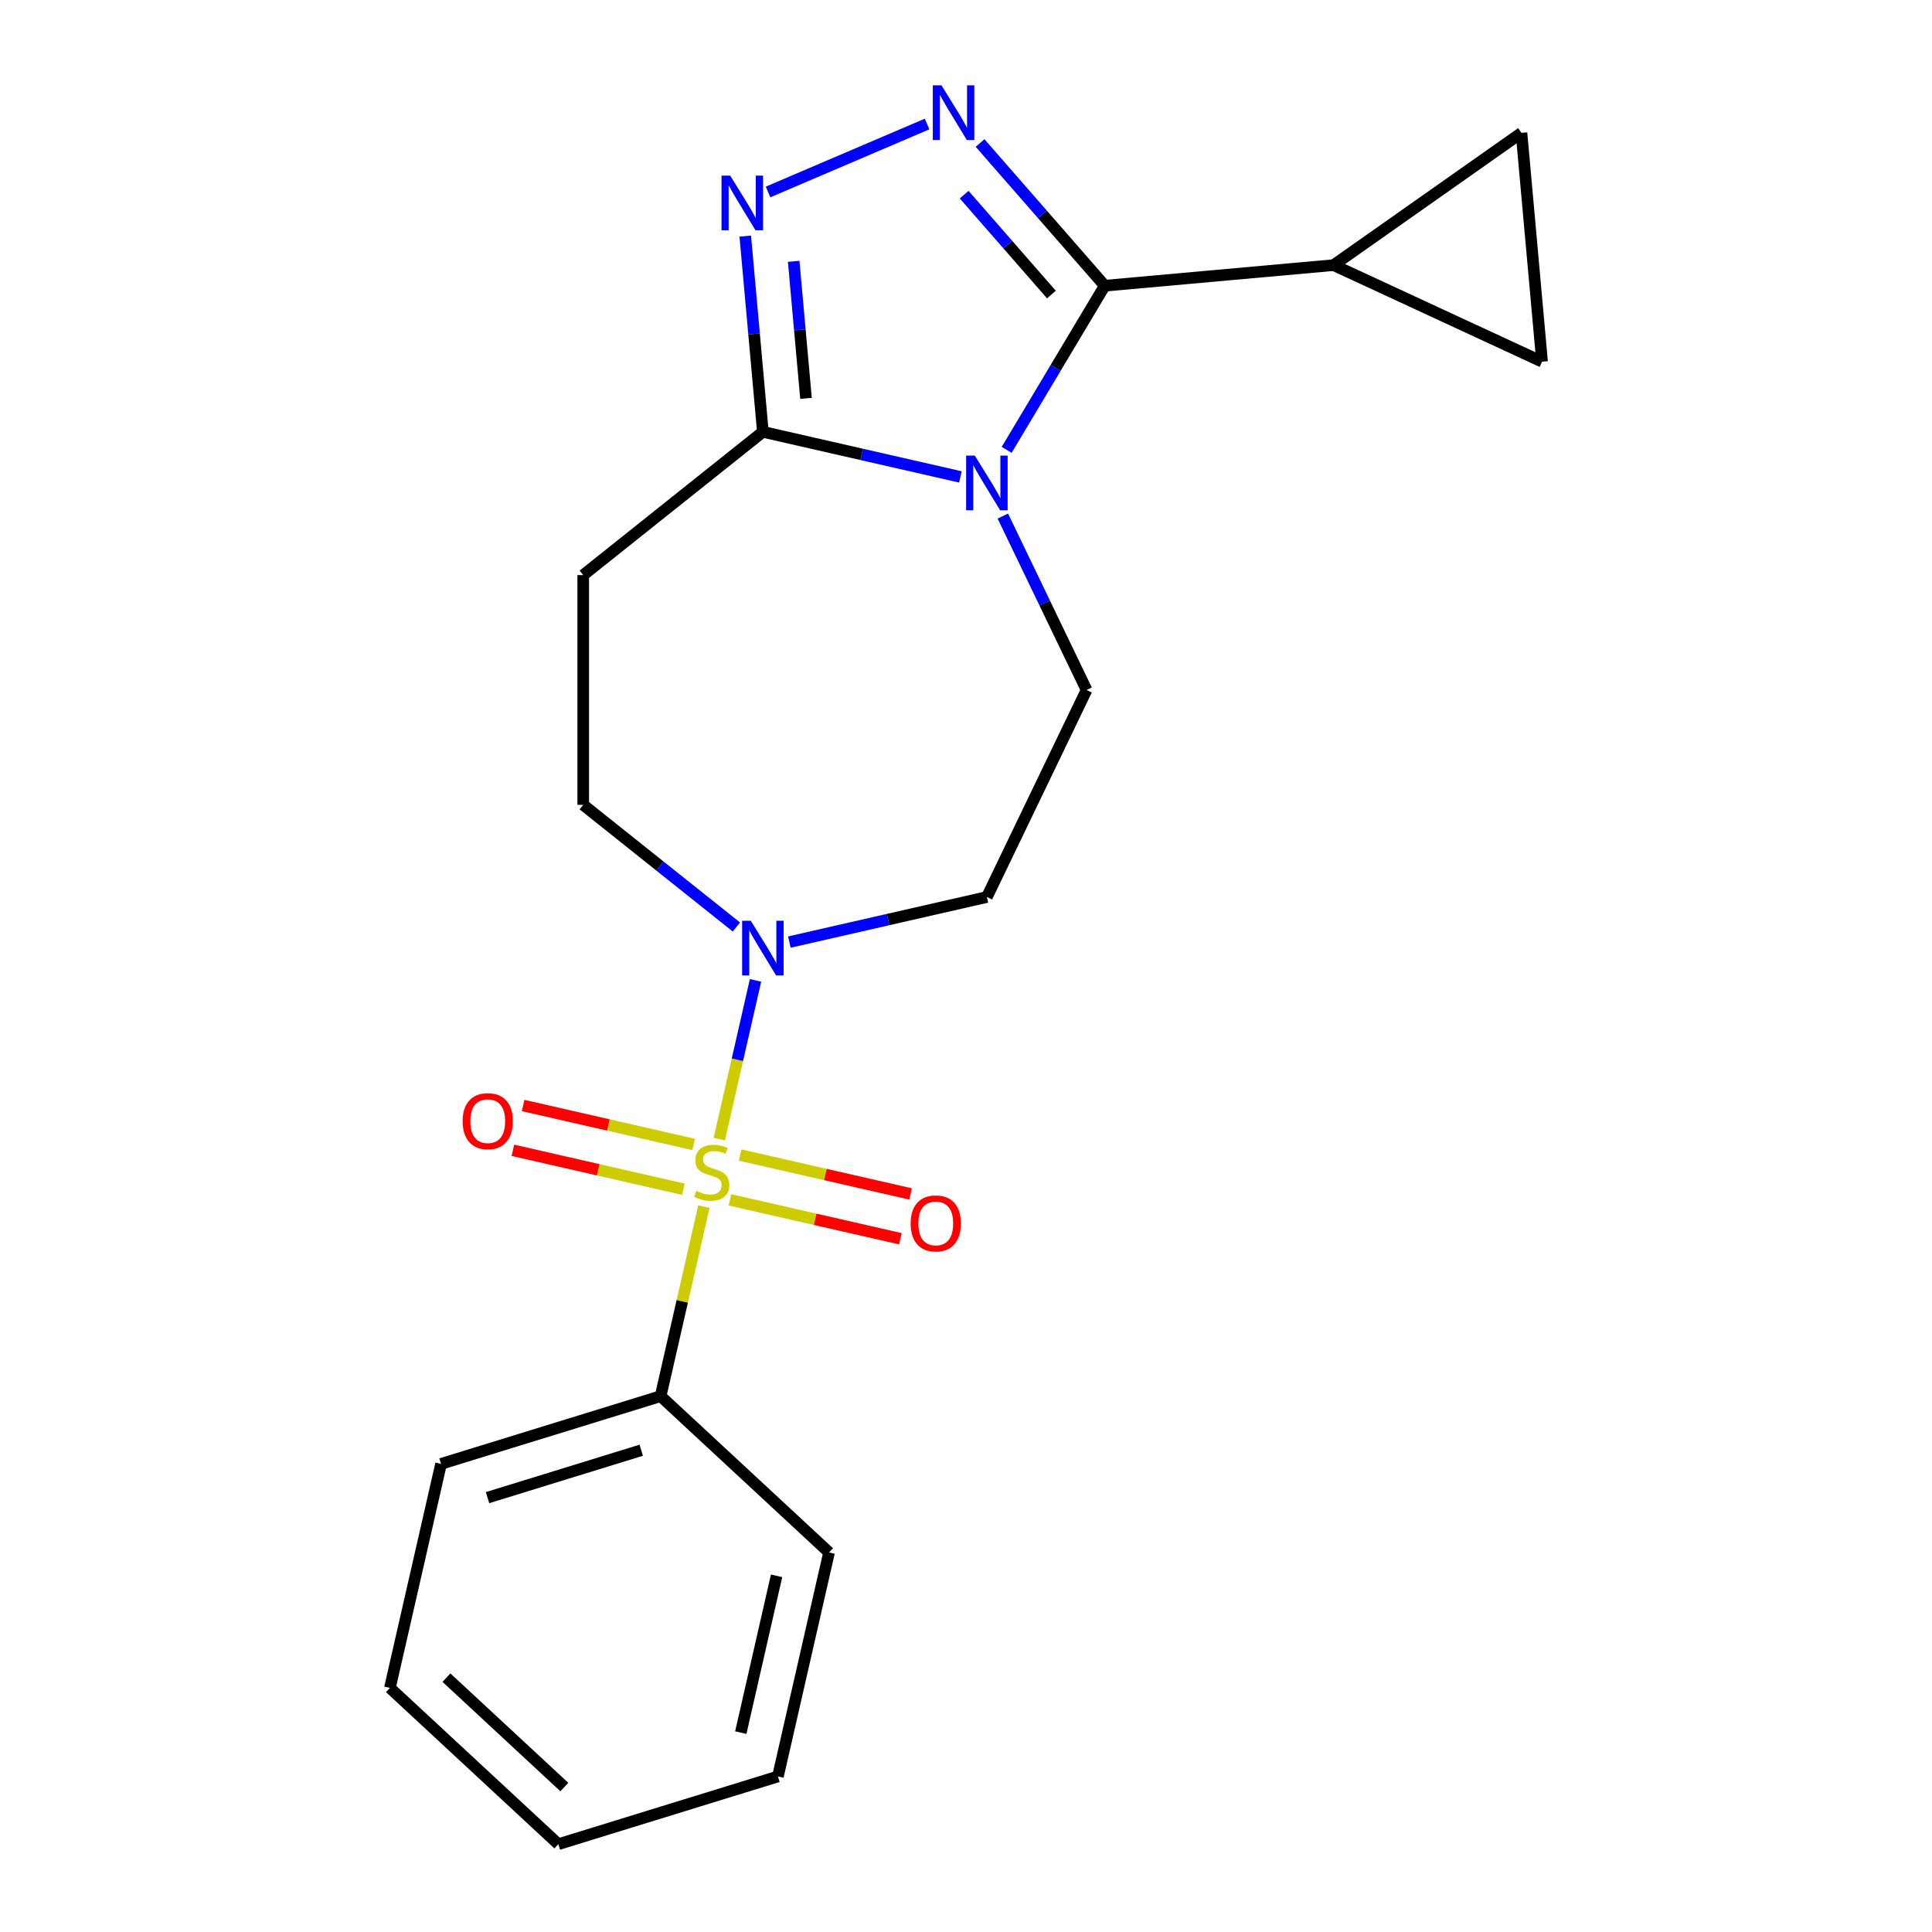 <?xml version='1.0' encoding='iso-8859-1'?>
<svg version='1.1' baseProfile='full'
              xmlns='http://www.w3.org/2000/svg'
                      xmlns:rdkit='http://www.rdkit.org/xml'
                      xmlns:xlink='http://www.w3.org/1999/xlink'
                  xml:space='preserve'
width='1000px' height='1000px' viewBox='0 0 1000 1000'>
<!-- END OF HEADER -->
<rect style='opacity:1.0;fill:#FFFFFF;stroke:none' width='1000' height='1000' x='0' y='0'> </rect>
<path class='bond-5' d='M 372.301,589.607 L 381.678,548.527' style='fill:none;fill-rule:evenodd;stroke:#CCCC00;stroke-width:6px;stroke-linecap:butt;stroke-linejoin:miter;stroke-opacity:1' />
<path class='bond-5' d='M 381.678,548.527 L 391.054,507.447' style='fill:none;fill-rule:evenodd;stroke:#0000FF;stroke-width:6px;stroke-linecap:butt;stroke-linejoin:miter;stroke-opacity:1' />
<path class='bond-12' d='M 377.807,621.046 L 421.922,631.115' style='fill:none;fill-rule:evenodd;stroke:#CCCC00;stroke-width:6px;stroke-linecap:butt;stroke-linejoin:miter;stroke-opacity:1' />
<path class='bond-12' d='M 421.922,631.115 L 466.038,641.185' style='fill:none;fill-rule:evenodd;stroke:#FF0000;stroke-width:6px;stroke-linecap:butt;stroke-linejoin:miter;stroke-opacity:1' />
<path class='bond-12' d='M 383.1,597.857 L 427.215,607.926' style='fill:none;fill-rule:evenodd;stroke:#CCCC00;stroke-width:6px;stroke-linecap:butt;stroke-linejoin:miter;stroke-opacity:1' />
<path class='bond-12' d='M 427.215,607.926 L 471.33,617.995' style='fill:none;fill-rule:evenodd;stroke:#FF0000;stroke-width:6px;stroke-linecap:butt;stroke-linejoin:miter;stroke-opacity:1' />
<path class='bond-13' d='M 358.993,592.355 L 314.878,582.286' style='fill:none;fill-rule:evenodd;stroke:#CCCC00;stroke-width:6px;stroke-linecap:butt;stroke-linejoin:miter;stroke-opacity:1' />
<path class='bond-13' d='M 314.878,582.286 L 270.762,572.216' style='fill:none;fill-rule:evenodd;stroke:#FF0000;stroke-width:6px;stroke-linecap:butt;stroke-linejoin:miter;stroke-opacity:1' />
<path class='bond-13' d='M 353.7,615.544 L 309.585,605.475' style='fill:none;fill-rule:evenodd;stroke:#CCCC00;stroke-width:6px;stroke-linecap:butt;stroke-linejoin:miter;stroke-opacity:1' />
<path class='bond-13' d='M 309.585,605.475 L 265.469,595.406' style='fill:none;fill-rule:evenodd;stroke:#FF0000;stroke-width:6px;stroke-linecap:butt;stroke-linejoin:miter;stroke-opacity:1' />
<path class='bond-14' d='M 364.325,624.554 L 353.13,673.601' style='fill:none;fill-rule:evenodd;stroke:#CCCC00;stroke-width:6px;stroke-linecap:butt;stroke-linejoin:miter;stroke-opacity:1' />
<path class='bond-14' d='M 353.13,673.601 L 341.935,722.649' style='fill:none;fill-rule:evenodd;stroke:#000000;stroke-width:6px;stroke-linecap:butt;stroke-linejoin:miter;stroke-opacity:1' />
<path class='bond-0' d='M 519.064,267.116 L 540.739,312.126' style='fill:none;fill-rule:evenodd;stroke:#0000FF;stroke-width:6px;stroke-linecap:butt;stroke-linejoin:miter;stroke-opacity:1' />
<path class='bond-0' d='M 540.739,312.126 L 562.414,357.135' style='fill:none;fill-rule:evenodd;stroke:#000000;stroke-width:6px;stroke-linecap:butt;stroke-linejoin:miter;stroke-opacity:1' />
<path class='bond-1' d='M 521.049,232.85 L 546.431,190.369' style='fill:none;fill-rule:evenodd;stroke:#0000FF;stroke-width:6px;stroke-linecap:butt;stroke-linejoin:miter;stroke-opacity:1' />
<path class='bond-1' d='M 546.431,190.369 L 571.812,147.888' style='fill:none;fill-rule:evenodd;stroke:#000000;stroke-width:6px;stroke-linecap:butt;stroke-linejoin:miter;stroke-opacity:1' />
<path class='bond-22' d='M 497.099,246.853 L 445.982,235.186' style='fill:none;fill-rule:evenodd;stroke:#0000FF;stroke-width:6px;stroke-linecap:butt;stroke-linejoin:miter;stroke-opacity:1' />
<path class='bond-22' d='M 445.982,235.186 L 394.864,223.519' style='fill:none;fill-rule:evenodd;stroke:#000000;stroke-width:6px;stroke-linecap:butt;stroke-linejoin:miter;stroke-opacity:1' />
<path class='bond-6' d='M 571.812,147.888 L 690.263,137.227' style='fill:none;fill-rule:evenodd;stroke:#000000;stroke-width:6px;stroke-linecap:butt;stroke-linejoin:miter;stroke-opacity:1' />
<path class='bond-23' d='M 571.812,147.888 L 539.544,110.954' style='fill:none;fill-rule:evenodd;stroke:#000000;stroke-width:6px;stroke-linecap:butt;stroke-linejoin:miter;stroke-opacity:1' />
<path class='bond-23' d='M 539.544,110.954 L 507.276,74.021' style='fill:none;fill-rule:evenodd;stroke:#0000FF;stroke-width:6px;stroke-linecap:butt;stroke-linejoin:miter;stroke-opacity:1' />
<path class='bond-23' d='M 544.219,152.457 L 521.631,126.604' style='fill:none;fill-rule:evenodd;stroke:#000000;stroke-width:6px;stroke-linecap:butt;stroke-linejoin:miter;stroke-opacity:1' />
<path class='bond-23' d='M 521.631,126.604 L 499.044,100.751' style='fill:none;fill-rule:evenodd;stroke:#0000FF;stroke-width:6px;stroke-linecap:butt;stroke-linejoin:miter;stroke-opacity:1' />
<path class='bond-2' d='M 479.85,64.186 L 397.544,99.365' style='fill:none;fill-rule:evenodd;stroke:#0000FF;stroke-width:6px;stroke-linecap:butt;stroke-linejoin:miter;stroke-opacity:1' />
<path class='bond-3' d='M 385.746,122.201 L 390.305,172.86' style='fill:none;fill-rule:evenodd;stroke:#0000FF;stroke-width:6px;stroke-linecap:butt;stroke-linejoin:miter;stroke-opacity:1' />
<path class='bond-3' d='M 390.305,172.86 L 394.864,223.519' style='fill:none;fill-rule:evenodd;stroke:#000000;stroke-width:6px;stroke-linecap:butt;stroke-linejoin:miter;stroke-opacity:1' />
<path class='bond-3' d='M 410.804,135.266 L 413.995,170.727' style='fill:none;fill-rule:evenodd;stroke:#0000FF;stroke-width:6px;stroke-linecap:butt;stroke-linejoin:miter;stroke-opacity:1' />
<path class='bond-3' d='M 413.995,170.727 L 417.187,206.189' style='fill:none;fill-rule:evenodd;stroke:#000000;stroke-width:6px;stroke-linecap:butt;stroke-linejoin:miter;stroke-opacity:1' />
<path class='bond-4' d='M 394.864,223.519 L 301.881,297.67' style='fill:none;fill-rule:evenodd;stroke:#000000;stroke-width:6px;stroke-linecap:butt;stroke-linejoin:miter;stroke-opacity:1' />
<path class='bond-11' d='M 408.578,487.622 L 459.695,475.955' style='fill:none;fill-rule:evenodd;stroke:#0000FF;stroke-width:6px;stroke-linecap:butt;stroke-linejoin:miter;stroke-opacity:1' />
<path class='bond-11' d='M 459.695,475.955 L 510.813,464.288' style='fill:none;fill-rule:evenodd;stroke:#000000;stroke-width:6px;stroke-linecap:butt;stroke-linejoin:miter;stroke-opacity:1' />
<path class='bond-15' d='M 381.151,479.816 L 341.516,448.208' style='fill:none;fill-rule:evenodd;stroke:#0000FF;stroke-width:6px;stroke-linecap:butt;stroke-linejoin:miter;stroke-opacity:1' />
<path class='bond-15' d='M 341.516,448.208 L 301.881,416.6' style='fill:none;fill-rule:evenodd;stroke:#000000;stroke-width:6px;stroke-linecap:butt;stroke-linejoin:miter;stroke-opacity:1' />
<path class='bond-9' d='M 690.263,137.227 L 787.515,68.769' style='fill:none;fill-rule:evenodd;stroke:#000000;stroke-width:6px;stroke-linecap:butt;stroke-linejoin:miter;stroke-opacity:1' />
<path class='bond-10' d='M 690.263,137.227 L 798.175,187.22' style='fill:none;fill-rule:evenodd;stroke:#000000;stroke-width:6px;stroke-linecap:butt;stroke-linejoin:miter;stroke-opacity:1' />
<path class='bond-7' d='M 562.414,357.135 L 510.813,464.288' style='fill:none;fill-rule:evenodd;stroke:#000000;stroke-width:6px;stroke-linecap:butt;stroke-linejoin:miter;stroke-opacity:1' />
<path class='bond-8' d='M 301.881,297.67 L 301.881,416.6' style='fill:none;fill-rule:evenodd;stroke:#000000;stroke-width:6px;stroke-linecap:butt;stroke-linejoin:miter;stroke-opacity:1' />
<path class='bond-24' d='M 787.515,68.769 L 798.175,187.22' style='fill:none;fill-rule:evenodd;stroke:#000000;stroke-width:6px;stroke-linecap:butt;stroke-linejoin:miter;stroke-opacity:1' />
<path class='bond-16' d='M 341.935,722.649 L 228.289,757.704' style='fill:none;fill-rule:evenodd;stroke:#000000;stroke-width:6px;stroke-linecap:butt;stroke-linejoin:miter;stroke-opacity:1' />
<path class='bond-16' d='M 331.899,750.636 L 252.347,775.175' style='fill:none;fill-rule:evenodd;stroke:#000000;stroke-width:6px;stroke-linecap:butt;stroke-linejoin:miter;stroke-opacity:1' />
<path class='bond-17' d='M 341.935,722.649 L 429.117,803.542' style='fill:none;fill-rule:evenodd;stroke:#000000;stroke-width:6px;stroke-linecap:butt;stroke-linejoin:miter;stroke-opacity:1' />
<path class='bond-19' d='M 228.289,757.704 L 201.825,873.652' style='fill:none;fill-rule:evenodd;stroke:#000000;stroke-width:6px;stroke-linecap:butt;stroke-linejoin:miter;stroke-opacity:1' />
<path class='bond-18' d='M 429.117,803.542 L 402.653,919.49' style='fill:none;fill-rule:evenodd;stroke:#000000;stroke-width:6px;stroke-linecap:butt;stroke-linejoin:miter;stroke-opacity:1' />
<path class='bond-18' d='M 401.958,815.641 L 383.433,896.805' style='fill:none;fill-rule:evenodd;stroke:#000000;stroke-width:6px;stroke-linecap:butt;stroke-linejoin:miter;stroke-opacity:1' />
<path class='bond-20' d='M 402.653,919.49 L 289.007,954.545' style='fill:none;fill-rule:evenodd;stroke:#000000;stroke-width:6px;stroke-linecap:butt;stroke-linejoin:miter;stroke-opacity:1' />
<path class='bond-21' d='M 201.825,873.652 L 289.007,954.545' style='fill:none;fill-rule:evenodd;stroke:#000000;stroke-width:6px;stroke-linecap:butt;stroke-linejoin:miter;stroke-opacity:1' />
<path class='bond-21' d='M 231.08,868.35 L 292.108,924.975' style='fill:none;fill-rule:evenodd;stroke:#000000;stroke-width:6px;stroke-linecap:butt;stroke-linejoin:miter;stroke-opacity:1' />
<path  class='atom-0' d='M 360.4 616.421
Q 360.72 616.541, 362.04 617.101
Q 363.36 617.661, 364.8 618.021
Q 366.28 618.341, 367.72 618.341
Q 370.4 618.341, 371.96 617.061
Q 373.52 615.741, 373.52 613.461
Q 373.52 611.901, 372.72 610.941
Q 371.96 609.981, 370.76 609.461
Q 369.56 608.941, 367.56 608.341
Q 365.04 607.581, 363.52 606.861
Q 362.04 606.141, 360.96 604.621
Q 359.92 603.101, 359.92 600.541
Q 359.92 596.981, 362.32 594.781
Q 364.76 592.581, 369.56 592.581
Q 372.84 592.581, 376.56 594.141
L 375.64 597.221
Q 372.24 595.821, 369.68 595.821
Q 366.92 595.821, 365.4 596.981
Q 363.88 598.101, 363.92 600.061
Q 363.92 601.581, 364.68 602.501
Q 365.48 603.421, 366.6 603.941
Q 367.76 604.461, 369.68 605.061
Q 372.24 605.861, 373.76 606.661
Q 375.28 607.461, 376.36 609.101
Q 377.48 610.701, 377.48 613.461
Q 377.48 617.381, 374.84 619.501
Q 372.24 621.581, 367.88 621.581
Q 365.36 621.581, 363.44 621.021
Q 361.56 620.501, 359.32 619.581
L 360.4 616.421
' fill='#CCCC00'/>
<path  class='atom-1' d='M 504.553 235.823
L 513.833 250.823
Q 514.753 252.303, 516.233 254.983
Q 517.713 257.663, 517.793 257.823
L 517.793 235.823
L 521.553 235.823
L 521.553 264.143
L 517.673 264.143
L 507.713 247.743
Q 506.553 245.823, 505.313 243.623
Q 504.113 241.423, 503.753 240.743
L 503.753 264.143
L 500.073 264.143
L 500.073 235.823
L 504.553 235.823
' fill='#0000FF'/>
<path  class='atom-3' d='M 487.303 44.165
L 496.583 59.165
Q 497.503 60.645, 498.983 63.325
Q 500.463 66.005, 500.543 66.165
L 500.543 44.165
L 504.303 44.165
L 504.303 72.485
L 500.423 72.485
L 490.463 56.085
Q 489.303 54.165, 488.063 51.965
Q 486.863 49.765, 486.503 49.085
L 486.503 72.485
L 482.823 72.485
L 482.823 44.165
L 487.303 44.165
' fill='#0000FF'/>
<path  class='atom-4' d='M 377.943 90.907
L 387.223 105.907
Q 388.143 107.387, 389.623 110.067
Q 391.103 112.747, 391.183 112.907
L 391.183 90.907
L 394.943 90.907
L 394.943 119.227
L 391.063 119.227
L 381.103 102.827
Q 379.943 100.907, 378.703 98.707
Q 377.503 96.507, 377.143 95.827
L 377.143 119.227
L 373.463 119.227
L 373.463 90.907
L 377.943 90.907
' fill='#0000FF'/>
<path  class='atom-6' d='M 388.604 476.592
L 397.884 491.592
Q 398.804 493.072, 400.284 495.752
Q 401.764 498.432, 401.844 498.592
L 401.844 476.592
L 405.604 476.592
L 405.604 504.912
L 401.724 504.912
L 391.764 488.512
Q 390.604 486.592, 389.364 484.392
Q 388.164 482.192, 387.804 481.512
L 387.804 504.912
L 384.124 504.912
L 384.124 476.592
L 388.604 476.592
' fill='#0000FF'/>
<path  class='atom-13' d='M 471.348 633.245
Q 471.348 626.445, 474.708 622.645
Q 478.068 618.845, 484.348 618.845
Q 490.628 618.845, 493.988 622.645
Q 497.348 626.445, 497.348 633.245
Q 497.348 640.125, 493.948 644.045
Q 490.548 647.925, 484.348 647.925
Q 478.108 647.925, 474.708 644.045
Q 471.348 640.165, 471.348 633.245
M 484.348 644.725
Q 488.668 644.725, 490.988 641.845
Q 493.348 638.925, 493.348 633.245
Q 493.348 627.685, 490.988 624.885
Q 488.668 622.045, 484.348 622.045
Q 480.028 622.045, 477.668 624.845
Q 475.348 627.645, 475.348 633.245
Q 475.348 638.965, 477.668 641.845
Q 480.028 644.725, 484.348 644.725
' fill='#FF0000'/>
<path  class='atom-14' d='M 239.452 580.316
Q 239.452 573.516, 242.812 569.716
Q 246.172 565.916, 252.452 565.916
Q 258.732 565.916, 262.092 569.716
Q 265.452 573.516, 265.452 580.316
Q 265.452 587.196, 262.052 591.116
Q 258.652 594.996, 252.452 594.996
Q 246.212 594.996, 242.812 591.116
Q 239.452 587.236, 239.452 580.316
M 252.452 591.796
Q 256.772 591.796, 259.092 588.916
Q 261.452 585.996, 261.452 580.316
Q 261.452 574.756, 259.092 571.956
Q 256.772 569.116, 252.452 569.116
Q 248.132 569.116, 245.772 571.916
Q 243.452 574.716, 243.452 580.316
Q 243.452 586.036, 245.772 588.916
Q 248.132 591.796, 252.452 591.796
' fill='#FF0000'/>
</svg>

